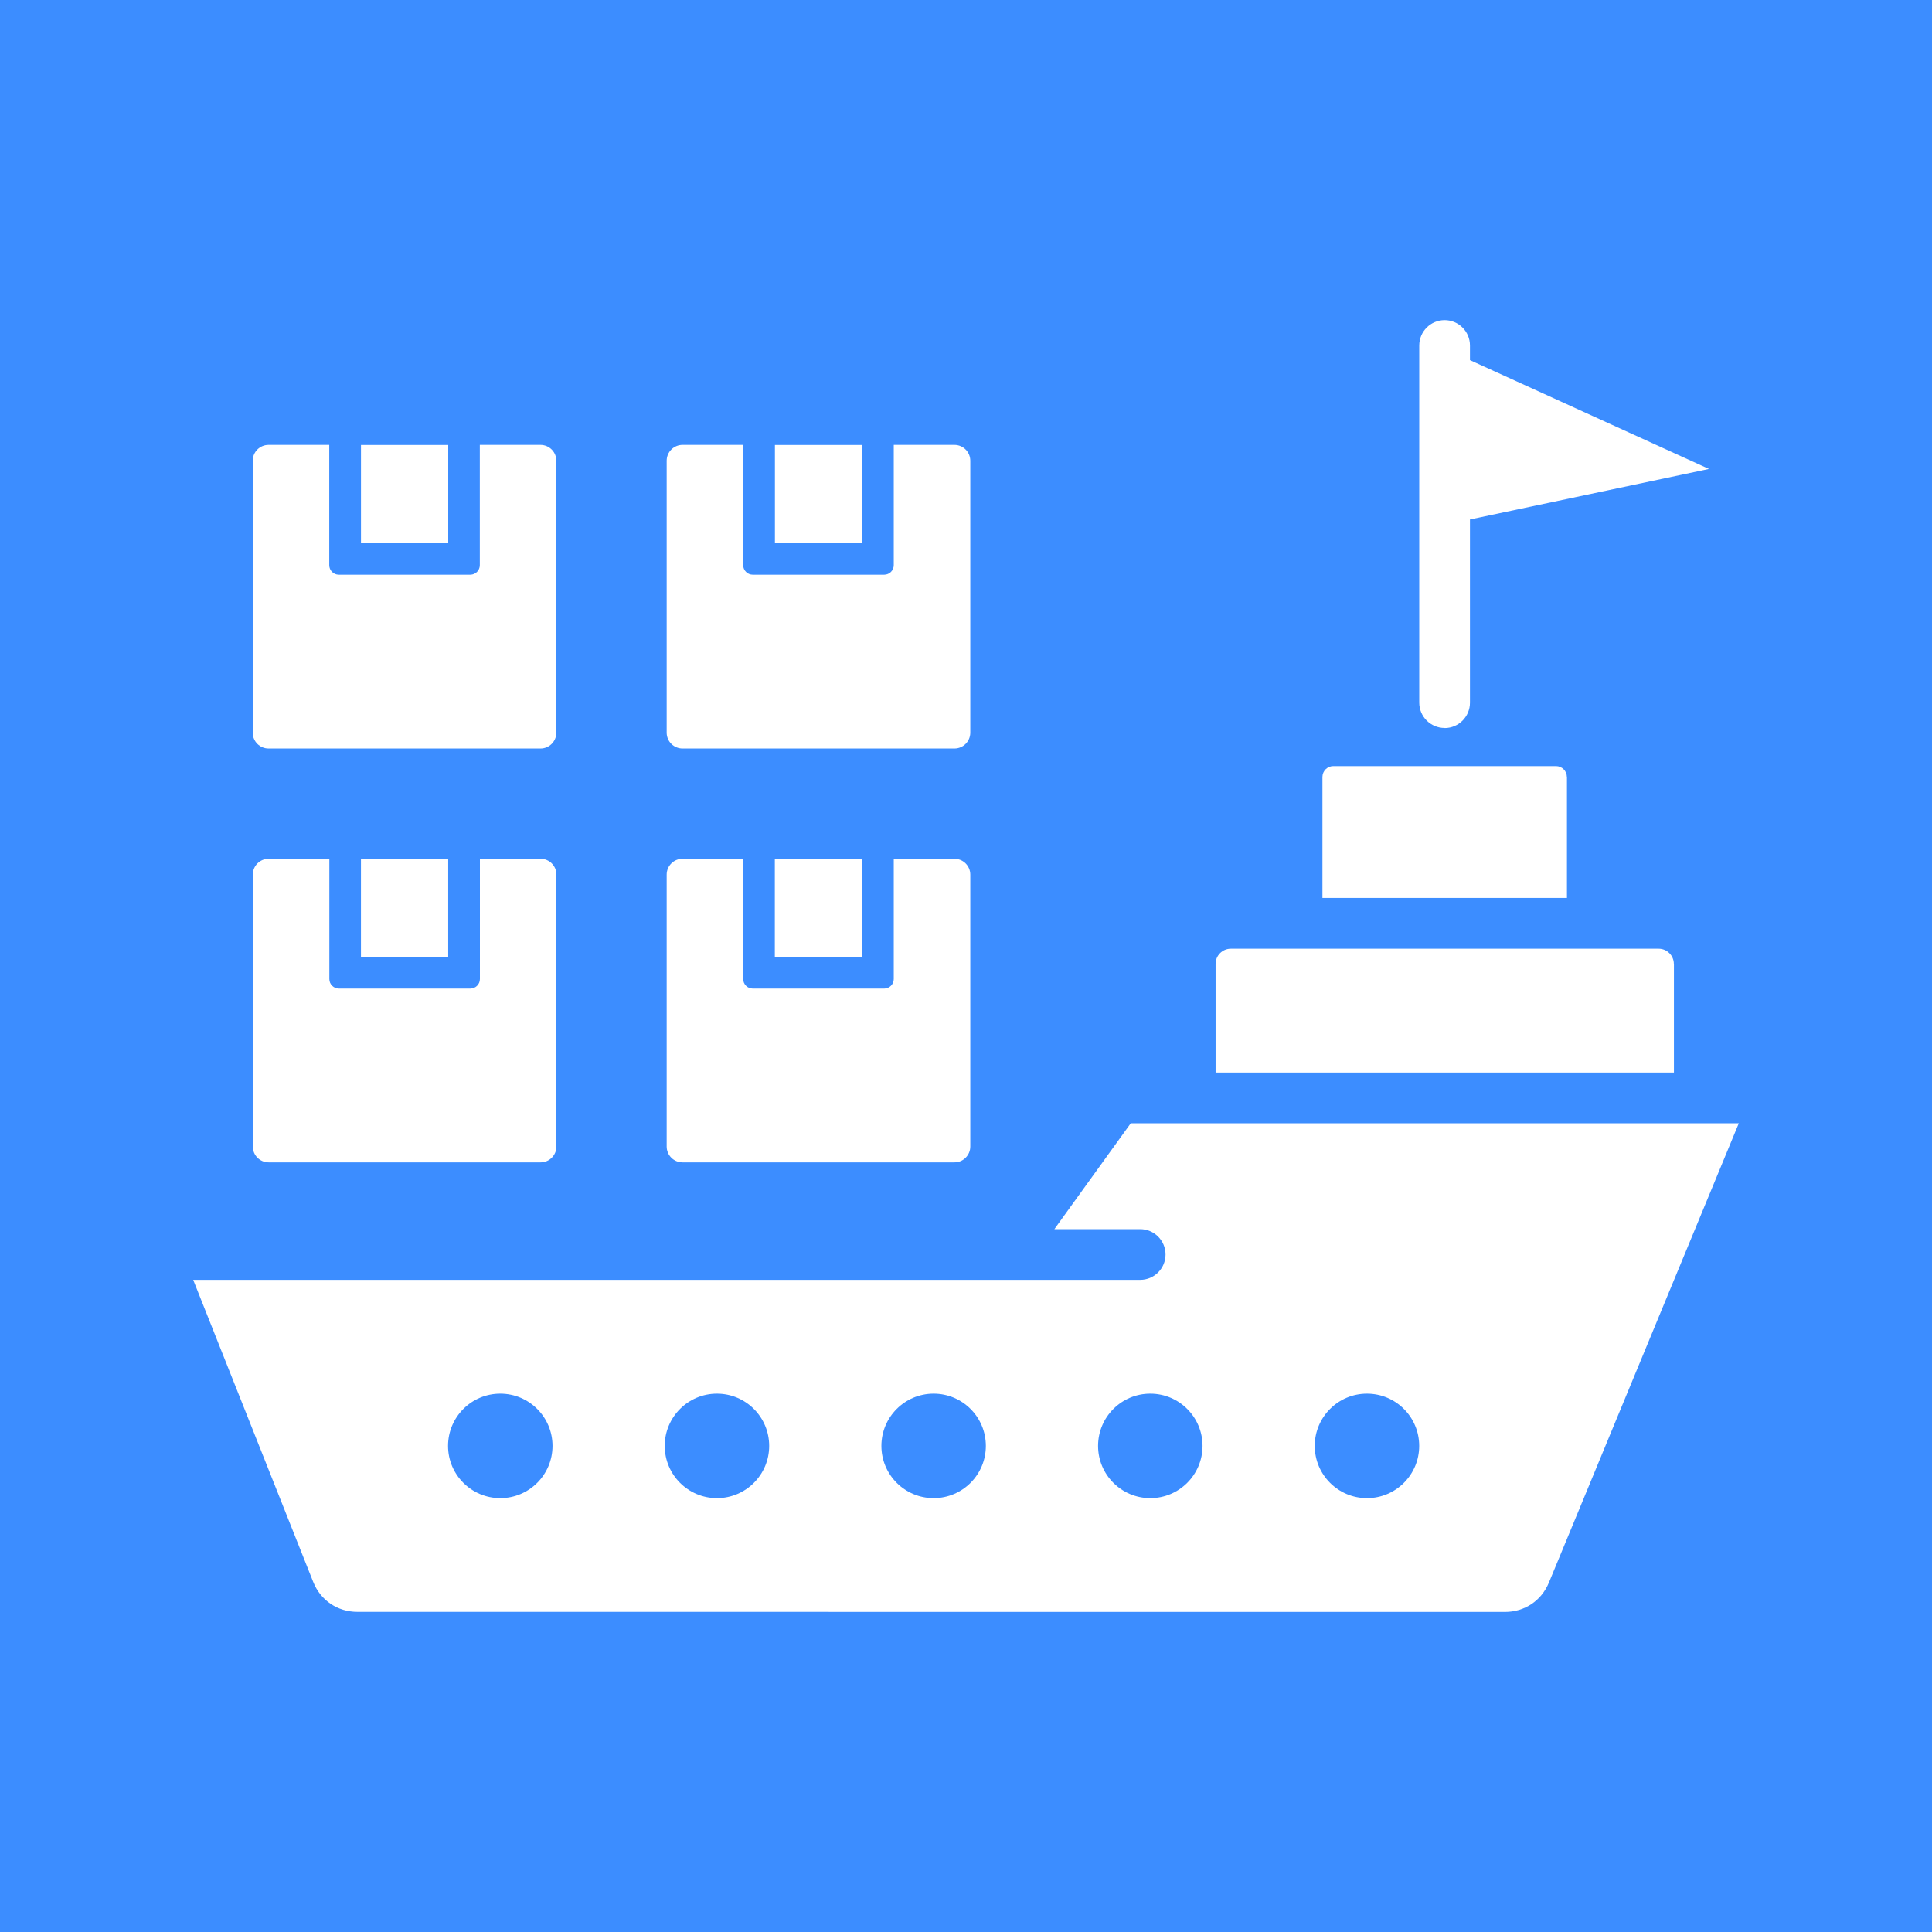 <?xml version="1.0" encoding="UTF-8"?> <svg xmlns="http://www.w3.org/2000/svg" width="100" height="100" viewBox="0 0 100 100" fill="none"><rect x="0" y="0" width="100" height="100" fill="#333333" stroke="none"/><g clip-path="url(#clip0_1926_2)"><rect width="100" height="100" fill="#3C8DFF"></rect><path fill-rule="evenodd" clip-rule="evenodd" d="M13.086 59.343V45.27C13.086 44.816 13.453 44.449 13.906 44.449H17.047V50.676C17.047 50.945 17.269 51.168 17.539 51.168H24.347C24.617 51.168 24.84 50.945 24.84 50.676V44.449H27.98C28.433 44.449 28.8 44.816 28.8 45.27V59.343C28.8 59.797 28.433 60.164 27.98 60.164H13.906C13.453 60.164 13.086 59.797 13.086 59.343ZM23.199 49.527V44.449H18.683V49.527H23.199ZM35.328 60.164H49.402C49.855 60.164 50.222 59.797 50.222 59.344V45.27C50.222 44.817 49.855 44.45 49.402 44.45H46.261V50.676C46.261 50.946 46.038 51.168 45.769 51.168H38.96C38.691 51.168 38.468 50.946 38.468 50.676V44.45H35.328C34.874 44.45 34.507 44.817 34.507 45.27V59.344C34.507 59.797 34.875 60.164 35.328 60.164ZM44.621 49.527V44.449H40.105V49.527H44.621ZM13.902 38.742H27.976C28.429 38.742 28.796 38.375 28.796 37.922V23.848C28.796 23.395 28.429 23.027 27.976 23.027H24.835V29.254C24.835 29.524 24.612 29.746 24.343 29.746H17.534C17.265 29.746 17.042 29.524 17.042 29.254V23.027H13.902C13.448 23.027 13.081 23.395 13.081 23.848V37.922C13.081 38.375 13.449 38.742 13.902 38.742ZM35.328 38.742H49.402C49.855 38.742 50.222 38.375 50.222 37.922V23.848C50.222 23.395 49.855 23.027 49.402 23.027H46.261V29.254C46.261 29.524 46.038 29.746 45.769 29.746H38.96C38.691 29.746 38.468 29.524 38.468 29.254V23.027H35.328C34.874 23.027 34.507 23.395 34.507 23.848V37.922C34.507 38.375 34.875 38.742 35.328 38.742ZM81.101 40.215C81.101 39.906 80.847 39.652 80.538 39.652H69.011C68.703 39.652 68.449 39.906 68.449 40.215V46.477H81.105V40.215H81.101ZM74.773 37.684C75.499 37.684 76.085 37.094 76.085 36.371V26.887L88.456 24.273L76.085 18.641V17.883C76.085 17.156 75.495 16.57 74.773 16.57C74.05 16.57 73.46 17.16 73.46 17.883V36.367C73.46 37.093 74.05 37.679 74.773 37.679V37.684ZM90 58.141L80.171 81.914C79.781 82.855 78.914 83.433 77.898 83.433L18.496 83.429C17.469 83.429 16.59 82.832 16.211 81.878L10 66.245H59.016C59.743 66.245 60.328 65.656 60.328 64.933C60.328 64.21 59.739 63.62 59.016 63.62H54.575L58.528 58.14L90 58.141ZM28.598 74.84C28.598 73.347 27.387 72.136 25.895 72.136C24.402 72.136 23.191 73.347 23.191 74.84C23.191 76.332 24.402 77.543 25.895 77.543C27.387 77.543 28.598 76.332 28.598 74.84ZM39.813 74.84C39.813 73.347 38.602 72.136 37.109 72.136C35.617 72.136 34.406 73.347 34.406 74.84C34.406 76.332 35.617 77.543 37.109 77.543C38.602 77.543 39.813 76.332 39.813 74.84ZM51.028 74.84C51.028 73.347 49.817 72.136 48.325 72.136C46.832 72.136 45.621 73.347 45.621 74.84C45.621 76.332 46.832 77.543 48.325 77.543C49.817 77.543 51.028 76.332 51.028 74.84ZM62.243 74.84C62.243 73.347 61.032 72.136 59.539 72.136C58.047 72.136 56.836 73.347 56.836 74.84C56.836 76.332 58.047 77.543 59.539 77.543C61.032 77.543 62.243 76.332 62.243 74.84ZM73.458 74.84C73.458 73.347 72.247 72.136 70.754 72.136C69.262 72.136 68.051 73.347 68.051 74.84C68.051 76.332 69.262 77.543 70.754 77.543C72.247 77.543 73.458 76.332 73.458 74.84ZM86.638 49.891C86.638 49.457 86.282 49.105 85.852 49.105H63.704C63.271 49.105 62.919 49.461 62.919 49.891V55.516H86.642V49.891H86.638ZM44.626 23.032H40.11V28.11H44.626V23.032ZM23.2 23.032H18.684V28.11H23.2V23.032Z" fill="white"></path></g><defs><clipPath id="clip0_1926_2"><rect width="100" height="100" fill="white"></rect></clipPath></defs></svg> 
